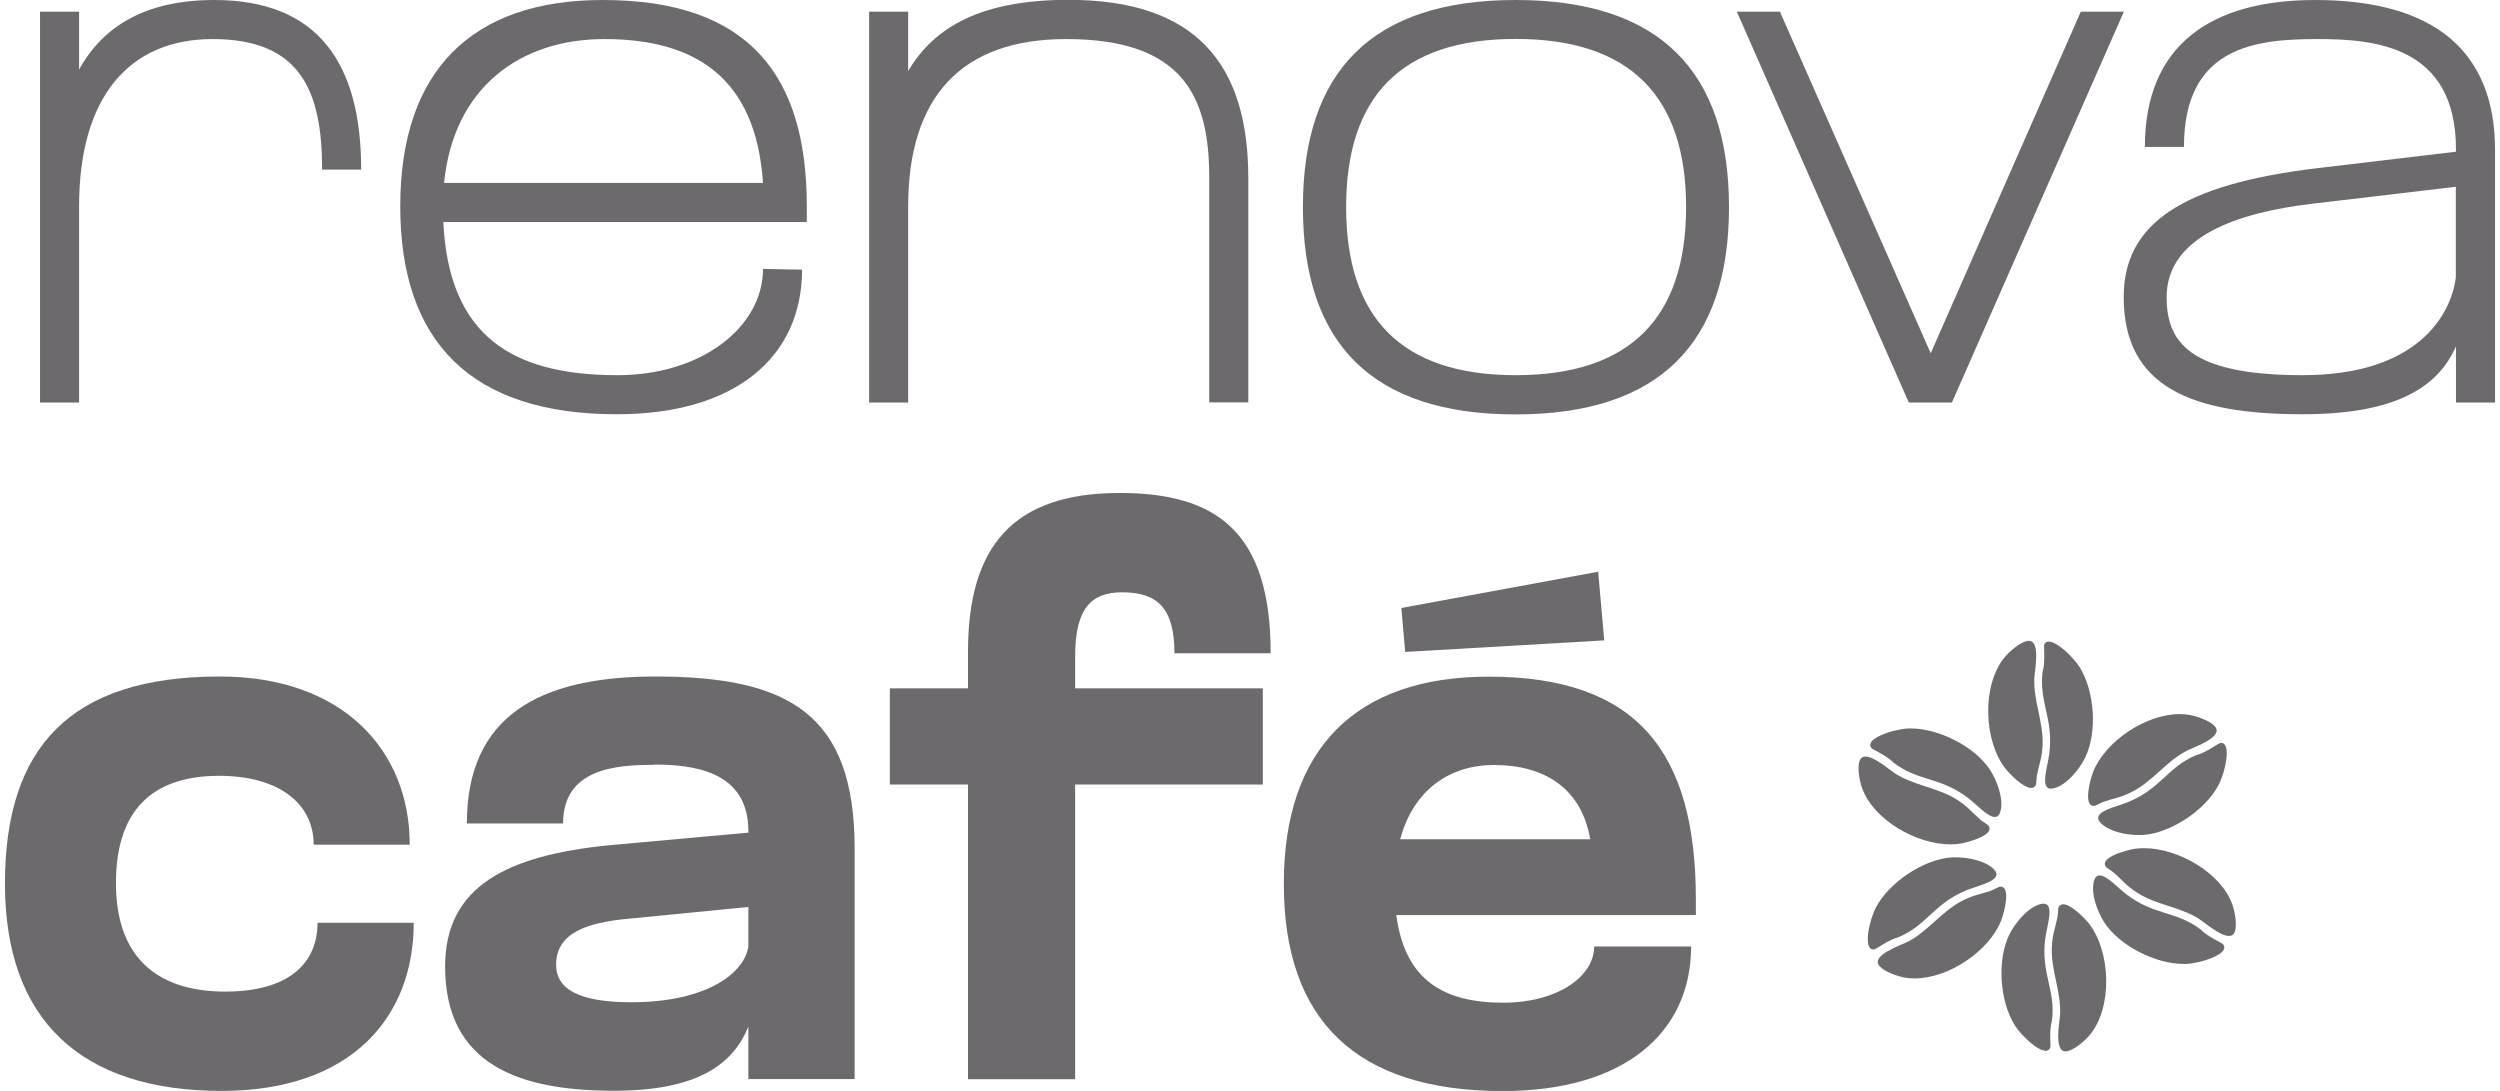 <svg xmlns="http://www.w3.org/2000/svg" width="110" height="48" viewBox="0 0 110 48" fill="none"><g clip-path="url(#clip0_103_1686)"><path d="M1.761 17.713V0.514H3.48V3.061C4.541 1.133 6.436 0 9.425 0C13.997 0 15.892 2.787 15.892 7.463H14.173C14.173 4.024 13.241 1.719 9.36 1.719C5.681 1.719 3.48 4.265 3.48 9.078V17.713H1.761Z" fill="#6C6A6D"></path><path d="M35.5 9.768H19.506C19.747 14.789 22.534 16.508 27.177 16.508C30.889 16.508 33.572 14.372 33.572 11.832L35.291 11.865C35.291 15.648 32.433 18.227 27.138 18.227C20.744 18.227 17.611 15.062 17.611 9.078C17.611 3.093 20.776 0 26.52 0C32.914 0 35.5 3.269 35.5 9.078V9.768ZM33.572 8.049C33.26 3.373 30.544 1.719 26.591 1.719C22.88 1.719 19.956 3.855 19.539 8.049H33.572Z" fill="#6C6A6D"></path><path d="M53.206 17.713V7.808C53.206 4.265 52.073 1.719 46.909 1.719C42.298 1.719 39.96 4.265 39.96 9.078V17.713H38.241V0.514H39.96V3.126C41.126 1.133 43.262 -0.007 47.013 -0.007C52.587 -0.007 54.925 2.781 54.925 7.834V17.706H53.206V17.713Z" fill="#6C6A6D"></path><path d="M66.692 0C73.022 0 76.076 3.132 76.076 9.117C76.076 15.101 73.016 18.234 66.686 18.234C60.356 18.234 57.328 15.101 57.328 9.117C57.328 3.132 60.363 0 66.692 0ZM66.692 16.508C71.746 16.508 74.188 13.962 74.188 9.11C74.188 4.259 71.746 1.713 66.692 1.713C61.639 1.713 59.23 4.259 59.23 9.11C59.23 13.962 61.639 16.508 66.692 16.508Z" fill="#6C6A6D"></path><path d="M76.421 0.514H78.316L84.952 15.544L91.555 0.514H93.45L85.883 17.713H83.988L76.421 0.514Z" fill="#6C6A6D"></path><path d="M101.974 1.719C99.259 1.719 96.094 2.032 96.094 6.466H94.375C94.375 1.993 97.266 0 101.87 0C107.164 0 109.782 2.305 109.782 6.603V17.713H108.063V15.238C107.307 16.957 105.549 18.227 101.323 18.227C96.471 18.227 93.443 17.055 93.443 13.07C93.443 9.872 95.957 8.114 101.974 7.398L108.063 6.675V6.571C108.063 1.999 104.449 1.719 101.974 1.719ZM101.662 8.974C98.529 9.351 95.332 10.38 95.332 13.07C95.332 14.997 96.263 16.508 101.316 16.508C106.37 16.508 107.848 13.857 108.056 12.21V8.218L101.662 8.974Z" fill="#6C6A6D"></path><path d="M18.035 37.164H13.802C13.802 35.373 12.291 34.136 9.641 34.136C6.99 34.136 5.102 35.373 5.102 38.851C5.102 42.328 7.134 43.63 9.914 43.63C12.695 43.63 13.971 42.393 13.971 40.602H18.204C18.204 44.731 15.488 48 9.745 48C3.552 48 0.218 44.868 0.218 38.883C0.218 32.899 3.07 29.766 9.673 29.766C15.104 29.766 18.028 33.035 18.028 37.164" fill="#6C6A6D"></path><path d="M28.767 33.654C27.08 33.654 24.775 33.823 24.775 36.233H20.542C20.542 31.525 23.707 29.766 28.832 29.766C34.712 29.766 37.604 31.42 37.604 37.333V47.479H32.928V45.174C32.238 46.86 30.655 47.993 27.015 47.993C22.854 47.993 19.585 46.86 19.585 42.523C19.585 38.981 22.333 37.639 26.807 37.19L32.928 36.636V36.565C32.928 33.914 30.486 33.641 28.767 33.641M27.699 40.42C25.771 40.589 24.469 41.071 24.469 42.452C24.469 43.552 25.537 44.099 27.771 44.099C31.176 44.099 32.791 42.758 32.928 41.625V39.906L27.699 40.42Z" fill="#6C6A6D"></path><path d="M49.273 21.691C53.538 21.691 55.909 23.411 55.909 28.744H51.676C51.676 26.712 50.888 26.061 49.371 26.061C48.029 26.061 47.306 26.751 47.306 28.881V30.287H55.564V34.52H47.306V47.486H42.592V34.52H39.153V30.287H42.592V28.672C42.592 24.029 44.584 21.691 49.267 21.691" fill="#6C6A6D"></path><path d="M74.611 40.264H61.437C61.815 43.116 63.502 44.119 66.152 44.119C68.49 44.119 70.144 42.986 70.144 41.644H74.409C74.409 45.428 71.485 48.006 66.12 48.006C59.653 48.006 56.488 44.874 56.488 38.89C56.488 32.905 59.686 29.773 65.501 29.773C72 29.773 74.618 33.042 74.618 39.573V40.264H74.611ZM69.968 36.929C69.59 34.696 67.975 33.66 65.735 33.66C63.775 33.66 62.193 34.761 61.607 36.929H69.962H69.968ZM70.32 25.162L70.587 28.177L61.828 28.685L61.659 26.751L70.32 25.156V25.162Z" fill="#6C6A6D"></path><path d="M86.059 37.724C86 37.724 85.942 37.724 85.89 37.724C84.639 37.802 83.109 38.831 82.536 39.938C82.243 40.505 81.969 41.775 82.425 41.775C82.451 41.775 82.477 41.775 82.503 41.762C82.562 41.748 83.135 41.332 83.526 41.241C84.796 40.707 85.069 39.775 86.515 39.176C87.081 38.942 88.24 38.733 87.707 38.225C87.329 37.867 86.612 37.724 86.066 37.724" fill="#6C6A6D"></path><path d="M88.032 39.013C88.032 39.013 87.993 39.013 87.967 39.02C87.948 39.02 87.687 39.163 87.589 39.196C87.14 39.352 86.814 39.378 86.293 39.658C85.414 40.127 84.828 40.974 83.956 41.429C83.663 41.586 82.282 42.035 82.699 42.51C82.914 42.758 83.48 42.953 83.799 43.012C83.943 43.038 84.092 43.051 84.242 43.051C85.74 43.051 87.518 41.846 88.045 40.518C88.195 40.14 88.481 39.013 88.026 39.013" fill="#6C6A6D"></path><path d="M84.086 32.052C84.047 32.052 84.001 32.052 83.962 32.052C83.292 32.085 81.957 32.521 82.367 32.938C82.406 32.977 83.051 33.27 83.324 33.563C84.418 34.396 85.362 34.168 86.606 35.119C86.964 35.393 87.459 35.946 87.772 35.946C87.889 35.946 87.98 35.868 88.026 35.673C88.162 35.113 87.856 34.318 87.55 33.856C86.88 32.846 85.31 32.052 84.079 32.052" fill="#6C6A6D"></path><path d="M82.087 33.289C81.963 33.289 81.872 33.341 81.82 33.485C81.709 33.797 81.826 34.383 81.937 34.689C82.432 36.063 84.308 37.151 85.812 37.151C85.948 37.151 86.085 37.144 86.216 37.125C86.639 37.06 87.837 36.721 87.472 36.304C87.459 36.285 87.212 36.135 87.134 36.063C86.769 35.751 86.587 35.484 86.085 35.171C85.239 34.644 84.21 34.566 83.383 34.032C83.168 33.895 82.478 33.289 82.08 33.289" fill="#6C6A6D"></path><path d="M89.94 28.405C89.927 28.458 89.998 29.161 89.875 29.552C89.705 30.913 90.37 31.616 90.168 33.172C90.09 33.784 89.686 34.885 90.402 34.676C90.956 34.514 91.49 33.849 91.737 33.355C92.297 32.234 92.167 30.398 91.496 29.343C91.131 28.777 90.09 27.839 89.933 28.405" fill="#6C6A6D"></path><path d="M89.875 32.749C89.908 31.752 89.465 30.821 89.51 29.838C89.523 29.506 89.823 28.086 89.198 28.203C88.872 28.268 88.423 28.659 88.215 28.907C87.186 30.131 87.277 32.599 88.247 33.83C88.514 34.168 89.406 35.028 89.589 34.507C89.595 34.487 89.608 34.194 89.628 34.097C89.719 33.628 89.856 33.335 89.875 32.749Z" fill="#6C6A6D"></path><path d="M97.735 32.69C97.735 32.69 97.683 32.69 97.657 32.703C97.605 32.716 97.032 33.133 96.635 33.224C95.365 33.758 95.091 34.689 93.645 35.288C93.079 35.523 91.92 35.725 92.46 36.239C92.838 36.597 93.554 36.741 94.101 36.741C94.16 36.741 94.219 36.741 94.271 36.741C95.521 36.663 97.051 35.634 97.624 34.527C97.917 33.96 98.191 32.69 97.735 32.69Z" fill="#6C6A6D"></path><path d="M95.905 31.42C94.408 31.42 92.63 32.625 92.102 33.954C91.953 34.331 91.666 35.458 92.122 35.458C92.141 35.458 92.161 35.458 92.187 35.451C92.207 35.451 92.467 35.308 92.565 35.276C93.014 35.119 93.34 35.093 93.861 34.813C94.74 34.344 95.326 33.498 96.198 33.042C96.492 32.886 97.872 32.436 97.455 31.961C97.24 31.713 96.674 31.518 96.355 31.459C96.212 31.433 96.062 31.42 95.912 31.42" fill="#6C6A6D"></path><path d="M92.382 38.519C92.265 38.519 92.174 38.597 92.128 38.792C91.992 39.352 92.298 40.147 92.604 40.609C93.274 41.618 94.844 42.413 96.075 42.413C96.114 42.413 96.159 42.413 96.198 42.413C96.869 42.38 98.204 41.944 97.794 41.527C97.755 41.488 97.11 41.195 96.836 40.902C95.742 40.068 94.798 40.296 93.554 39.346C93.196 39.072 92.701 38.519 92.389 38.519" fill="#6C6A6D"></path><path d="M94.342 37.32C94.205 37.32 94.069 37.327 93.938 37.346C93.515 37.411 92.317 37.75 92.681 38.167C92.694 38.186 92.942 38.336 93.02 38.408C93.378 38.72 93.567 38.987 94.069 39.3C94.909 39.827 95.937 39.906 96.771 40.44C96.986 40.576 97.676 41.182 98.073 41.182C98.191 41.182 98.288 41.13 98.334 40.987C98.445 40.674 98.327 40.088 98.217 39.782C97.722 38.408 95.846 37.32 94.342 37.32Z" fill="#6C6A6D"></path><path d="M89.907 39.762C89.862 39.762 89.809 39.769 89.751 39.788C89.197 39.951 88.663 40.615 88.416 41.11C87.856 42.23 87.986 44.067 88.657 45.122C88.943 45.564 89.64 46.235 90.011 46.235C90.116 46.235 90.187 46.183 90.22 46.059C90.233 46.001 90.161 45.304 90.285 44.913C90.461 43.552 89.79 42.849 89.992 41.292C90.064 40.733 90.409 39.762 89.92 39.762" fill="#6C6A6D"></path><path d="M90.781 39.788C90.683 39.788 90.611 39.834 90.566 39.951C90.559 39.971 90.546 40.264 90.526 40.361C90.435 40.83 90.299 41.123 90.279 41.709C90.246 42.706 90.689 43.637 90.644 44.62C90.631 44.939 90.357 46.261 90.885 46.261C90.904 46.261 90.93 46.261 90.956 46.255C91.282 46.19 91.731 45.799 91.94 45.551C92.969 44.327 92.877 41.859 91.907 40.628C91.699 40.368 91.113 39.788 90.781 39.788Z" fill="#6C6A6D"></path></g><defs><clipPath id="clip0_103_1686"><rect width="109.565" height="48" fill="white" transform="translate(0.218)"></rect></clipPath></defs></svg>